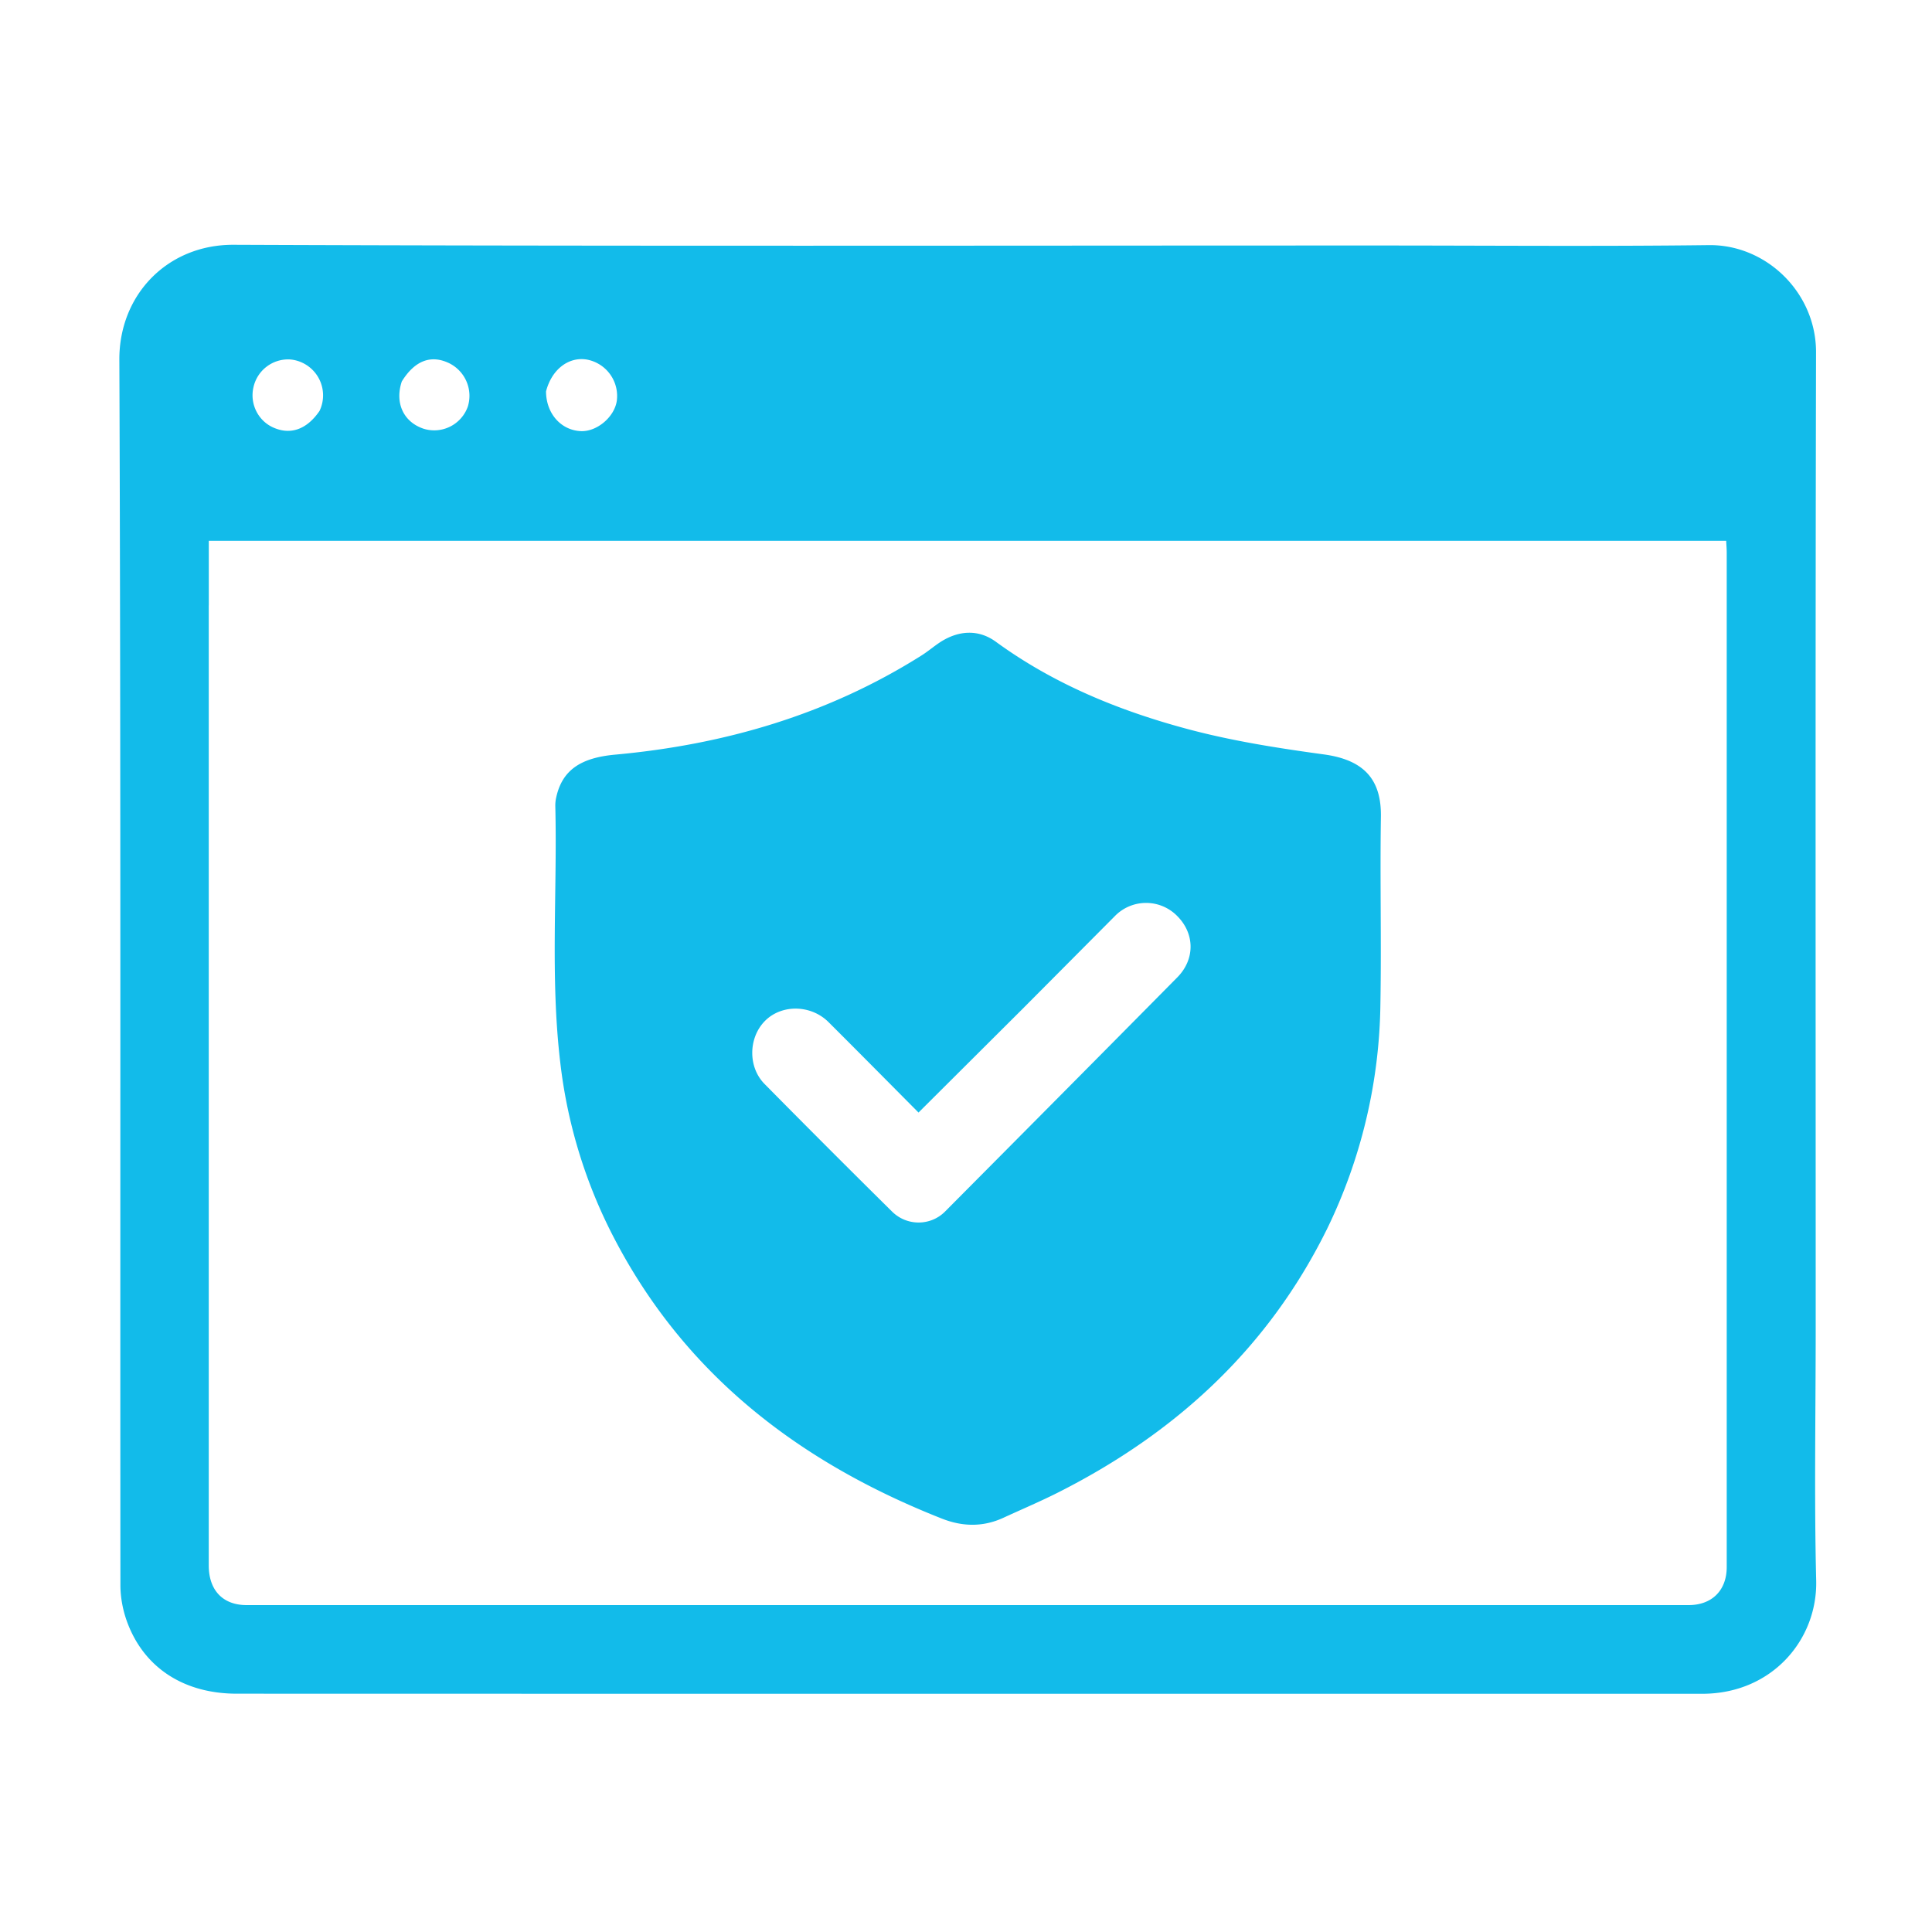 <svg xmlns="http://www.w3.org/2000/svg" width="40" height="40" fill="none" style="color:rgb(18, 187, 234) !important;"><path fill="#12BBEA" d="M37.592 27.502c0 1.756-.032 3.488.01 5.218.031 1.223-.912 2.348-2.36 2.348h-9.287c-7.018 0-14.035 0-21.053-.002-1.087 0-1.914-.53-2.266-1.475-.09-.24-.142-.51-.143-.765-.007-8.46.011-16.918-.022-25.377-.006-1.35 1-2.387 2.366-2.381 7.896.032 15.792.015 23.688.015 2.286 0 4.571.02 6.856-.008 1.19-.014 2.22.986 2.218 2.217-.015 6.728-.007 13.456-.007 20.21ZM4.322 12.534V32.41c0 .515.292.822.784.822H34.96c.484 0 .79-.305.79-.788V11.442c0-.082-.008-.164-.011-.245H4.323v1.337Zm2.294-4.027a.746.746 0 0 0-.61-1.065.735.735 0 0 0-.758.574c-.08.34.092.693.409.835.355.159.694.044.959-.344Zm4.689-.404c.001.453.304.802.716.823.336.017.704-.294.75-.633a.767.767 0 0 0-.628-.85c-.374-.058-.72.205-.838.66Zm-2.986-.206c-.149.443.034.84.45.979a.738.738 0 0 0 .917-.459.753.753 0 0 0-.388-.898c-.37-.178-.707-.06-.979.378Z"/><path fill="#12BBEA" d="M27.467 25.46c-1.217 2.458-3.117 4.198-5.52 5.42-.384.196-.78.363-1.171.543-.424.196-.85.186-1.278.017-2.984-1.177-5.386-3.028-6.857-5.95A10.438 10.438 0 0 1 11.6 22c-.21-1.767-.06-3.543-.103-5.314a.75.75 0 0 1 .019-.177c.125-.574.519-.821 1.22-.885 2.266-.207 4.402-.829 6.341-2.052.137-.086.26-.193.394-.28.38-.244.79-.265 1.146-.006 1.206.88 2.563 1.432 3.985 1.812.919.245 1.868.393 2.812.522.832.115 1.188.523 1.176 1.29-.02 1.288.012 2.576-.01 3.863a10.946 10.946 0 0 1-1.112 4.686Zm-6.292-4.576-2.158 2.15c-.638-.642-1.249-1.26-1.865-1.874-.363-.36-.963-.37-1.308-.029-.348.344-.365.956-.015 1.311a297.57 297.57 0 0 0 2.64 2.642c.308.305.798.3 1.097 0 1.605-1.615 3.21-3.231 4.81-4.85.371-.377.36-.908-.005-1.271a.902.902 0 0 0-1.294.009l-1.902 1.912Z"/></svg>